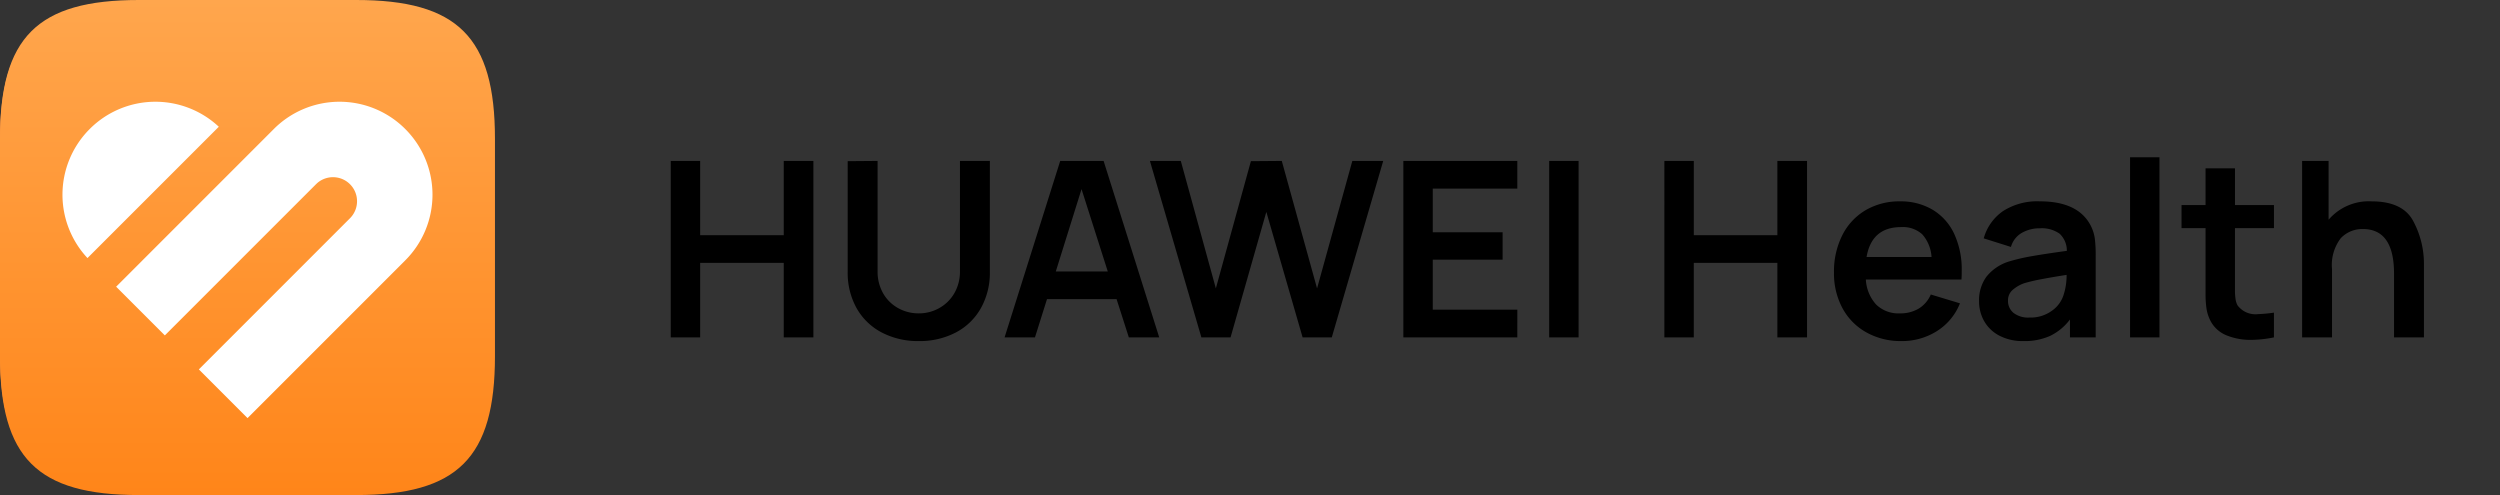<svg xmlns="http://www.w3.org/2000/svg" xmlns:xlink="http://www.w3.org/1999/xlink" width="404" height="80" viewBox="0 0 404 80">
  <rect x="0" y="0" width="404" height="80" fill="#333333" stroke="none"/>
  <defs>
    <clipPath id="clip-path">
      <rect id="矩形_1" data-name="矩形 1" width="404" height="80" transform="translate(622 461.608)" fill="#fff" stroke="#707070" stroke-width="1"/>
    </clipPath>
    <linearGradient id="linear-gradient" x1="0.5" x2="0.5" y2="1" gradientUnits="objectBoundingBox">
      <stop offset="0" stop-color="#ffa64d"/>
      <stop offset="1" stop-color="#ff8519"/>
    </linearGradient>
  </defs>
  <g id="组_1" data-name="组 1" transform="translate(-382 -395)">
    <g id="蒙版组_1" data-name="蒙版组 1" transform="translate(-240 -66.608)" clip-path="url(#clip-path)">
      <path id="HUAWEI_Health" data-name="HUAWEI Health" d="M2.1-21.456H6.853v12H20.359v-12h4.793V7.062H20.359V-4.979H6.853V7.062H2.1ZM42.183,7.656A12.572,12.572,0,0,1,36.2,6.27a9.93,9.93,0,0,1-4.06-3.921,11.707,11.707,0,0,1-1.446-5.9V-21.416l4.832-.04V-3.672A7.042,7.042,0,0,0,36.44-.028a6.283,6.283,0,0,0,2.436,2.376,6.8,6.8,0,0,0,3.3.832,6.671,6.671,0,0,0,3.307-.852,6.428,6.428,0,0,0,2.442-2.4,6.963,6.963,0,0,0,.911-3.6V-21.456h4.832v17.9a11.707,11.707,0,0,1-1.452,5.9A9.93,9.93,0,0,1,48.164,6.27a12.572,12.572,0,0,1-5.981,1.386Zm33.944-.594L74.147.883H62.9L60.957,7.062H56.046l8.991-28.518h7.011l8.99,28.518ZM64.324-3.593h8.4L68.483-16.9ZM79.533-21.456h4.991L90.188-.86l5.664-20.556,4.991-.04,5.7,20.6,5.7-20.6h4.991L108.922,7.062h-4.713L98.347-13.217,92.564,7.062H87.851Zm40.955,0h18.418v4.476H125.241v7.05h11.288v4.436H125.241v8.08h13.665V7.062H120.488Zm23.567,0h4.753V7.062h-4.753Zm18.616,0h4.753v12H180.93v-12h4.793V7.062H180.93V-4.979H167.423V7.062H162.67Zm32.558,19.17a6.5,6.5,0,0,0,1.683,4.06A5.165,5.165,0,0,0,200.74,3.18a5.777,5.777,0,0,0,3.03-.772A4.9,4.9,0,0,0,205.724.13l4.713,1.426a9.365,9.365,0,0,1-3.743,4.5,10.541,10.541,0,0,1-5.723,1.6,11.336,11.336,0,0,1-5.664-1.406,9.77,9.77,0,0,1-3.862-3.921,11.794,11.794,0,0,1-1.366-5.723,13.054,13.054,0,0,1,1.347-6.06,9.77,9.77,0,0,1,3.763-4.04,10.7,10.7,0,0,1,5.545-1.426,10.051,10.051,0,0,1,5.307,1.366,8.917,8.917,0,0,1,3.472,3.9,13.675,13.675,0,0,1,1.208,5.941q0,.951-.04,1.426Zm5.7-8.476q-4.753,0-5.585,4.832h10.5a6.073,6.073,0,0,0-1.5-3.664,4.657,4.657,0,0,0-3.406-1.168Zm30.656-.2a6.568,6.568,0,0,1,.654,2.119,22.889,22.889,0,0,1,.132,2.792V7.062h-4.159V4.17a8.818,8.818,0,0,1-3.188,2.641,10.083,10.083,0,0,1-4.33.845,8.1,8.1,0,0,1-3.882-.871,6,6,0,0,1-2.456-2.337,6.469,6.469,0,0,1-.832-3.248,6.436,6.436,0,0,1,1.188-3.941A7.491,7.491,0,0,1,218.4-5.217a30.893,30.893,0,0,1,3.684-.852q2.139-.376,5.624-.852a3.724,3.724,0,0,0-1.168-2.773,4.988,4.988,0,0,0-3.228-.871,5.7,5.7,0,0,0-2.872.733,3.781,3.781,0,0,0-1.763,2.277l-4.4-1.386a7.909,7.909,0,0,1,3.109-4.4,10.232,10.232,0,0,1,5.961-1.584q6.219,0,8.238,3.961ZM227.152.289a10.122,10.122,0,0,0,.515-3.327q-2.3.356-4.06.693a27.424,27.424,0,0,0-2.792.654,5.733,5.733,0,0,0-1.961,1.168,2.229,2.229,0,0,0-.654,1.644,2.465,2.465,0,0,0,.891,1.98,3.855,3.855,0,0,0,2.555.753,5.845,5.845,0,0,0,3.664-1.109A4.9,4.9,0,0,0,227.152.289ZM237.925-22.05h4.753V7.062h-4.753ZM254.877-1.929V-.662a10.133,10.133,0,0,0,.1,1.565,2.837,2.837,0,0,0,.337,1.01A3.625,3.625,0,0,0,258.64,3.3a23.179,23.179,0,0,0,2.535-.238v4a19.565,19.565,0,0,1-3.644.4,10.21,10.21,0,0,1-4.02-.733,5.033,5.033,0,0,1-2.555-2.277,6.512,6.512,0,0,1-.673-2,16.008,16.008,0,0,1-.158-2.436V-10.6h-3.882v-3.723h3.882v-5.941h4.753v5.941h6.3V-10.6h-6.3Zm22.1-12.991q5.07,0,6.753,3.268A14.571,14.571,0,0,1,285.415-4.9V7.062h-4.832v-10.3q0-7.209-5.03-7.209a4.769,4.769,0,0,0-3.565,1.465,7.113,7.113,0,0,0-1.426,5.03V7.062H265.73V-21.456h4.278v9.506a8.535,8.535,0,0,1,6.971-2.971Z" transform="translate(728.293 509.069)"/>
      <g id="组_32559" data-name="组 32559" transform="translate(622 462)">
        <path id="路径_2206" data-name="路径 2206" d="M336.824,220H302.277c-16.276,0-22.231,5.953-22.231,22.229v34.554c0,16.276,5.954,22.229,22.231,22.229h34.547c16.276,0,22.244-5.953,22.244-22.229V242.229C359.061,225.953,353.108,220,336.824,220Z" transform="translate(-280.046 -220)" fill="#ff9248" fill-rule="evenodd"/>
        <path id="路径_2207" data-name="路径 2207" d="M333.869,239.442a15.392,15.392,0,0,0-12.737,6.733,15.409,15.409,0,0,0-28.145,8.673c0,20.926,28.145,35.923,28.145,35.923s28.147-15,28.147-35.923a15.41,15.41,0,0,0-15.41-15.406Z" transform="translate(-281.625 -222.374)" fill="#fff"/>
        <path id="路径_2208" data-name="路径 2208" d="M323.664,268.263c-2.927-3.414-6.83-7.337-11.064-7.337-3.672,0-8.035.906-13.3,11.727-1.376,2.829-3.647,6.217-6.645,6.3-2.453.062-4.914-2.017-6.283-3.818-2.889-3.8-5.809-3.961-6.323-3.961v3.9c.166.016,1.539.215,3.215,2.421,1.98,2.61,5.447,5.358,9.285,5.358h.206c3.981-.1,7.363-2.959,10.052-8.489,4.635-9.531,7.613-9.531,9.783-9.531,2.988,0,6.839,4.489,8.1,5.969,3.961,4.621,8.237,6.681,13.871,6.681h24.5v-3.9h-24.5C330.113,273.581,326.852,271.99,323.664,268.263Z" transform="translate(-280.045 -224.998)" fill="#ffc16f"/>
      </g>
    </g>
    <g id="页面-1" transform="translate(382 395)">
      <g id="logo" transform="translate(0 0)">
        <path id="Fill-1" d="M22.443,0C6.01,0,0,6.01,0,22.442V57.557C0,73.989,6.01,80,22.443,80h35.09c16.432,0,22.453-6.011,22.453-22.443V22.442C79.986,6.01,73.975,0,57.543,0Z" transform="translate(0 0)" fill-rule="evenodd" fill="url(#linear-gradient)"/>
        <path id="形状结合" d="M66.738,22.89l.025.025a15,15,0,0,1,0,21.209l-25.5,25.5L33.4,61.753,57.843,37.306A3.886,3.886,0,0,0,52.5,31.668l-.15.142L27.9,56.258l-7.869-7.869,25.5-25.5A15,15,0,0,1,66.738,22.89Zm-30.115-.349L15.4,43.761a15,15,0,0,1,.118-20.608l.233-.238.025-.025A15,15,0,0,1,36.623,22.541Z" transform="translate(-1.264 -2.058)" fill="#fff" fill-rule="evenodd"/>
      </g>
    </g>
  </g>
</svg>
